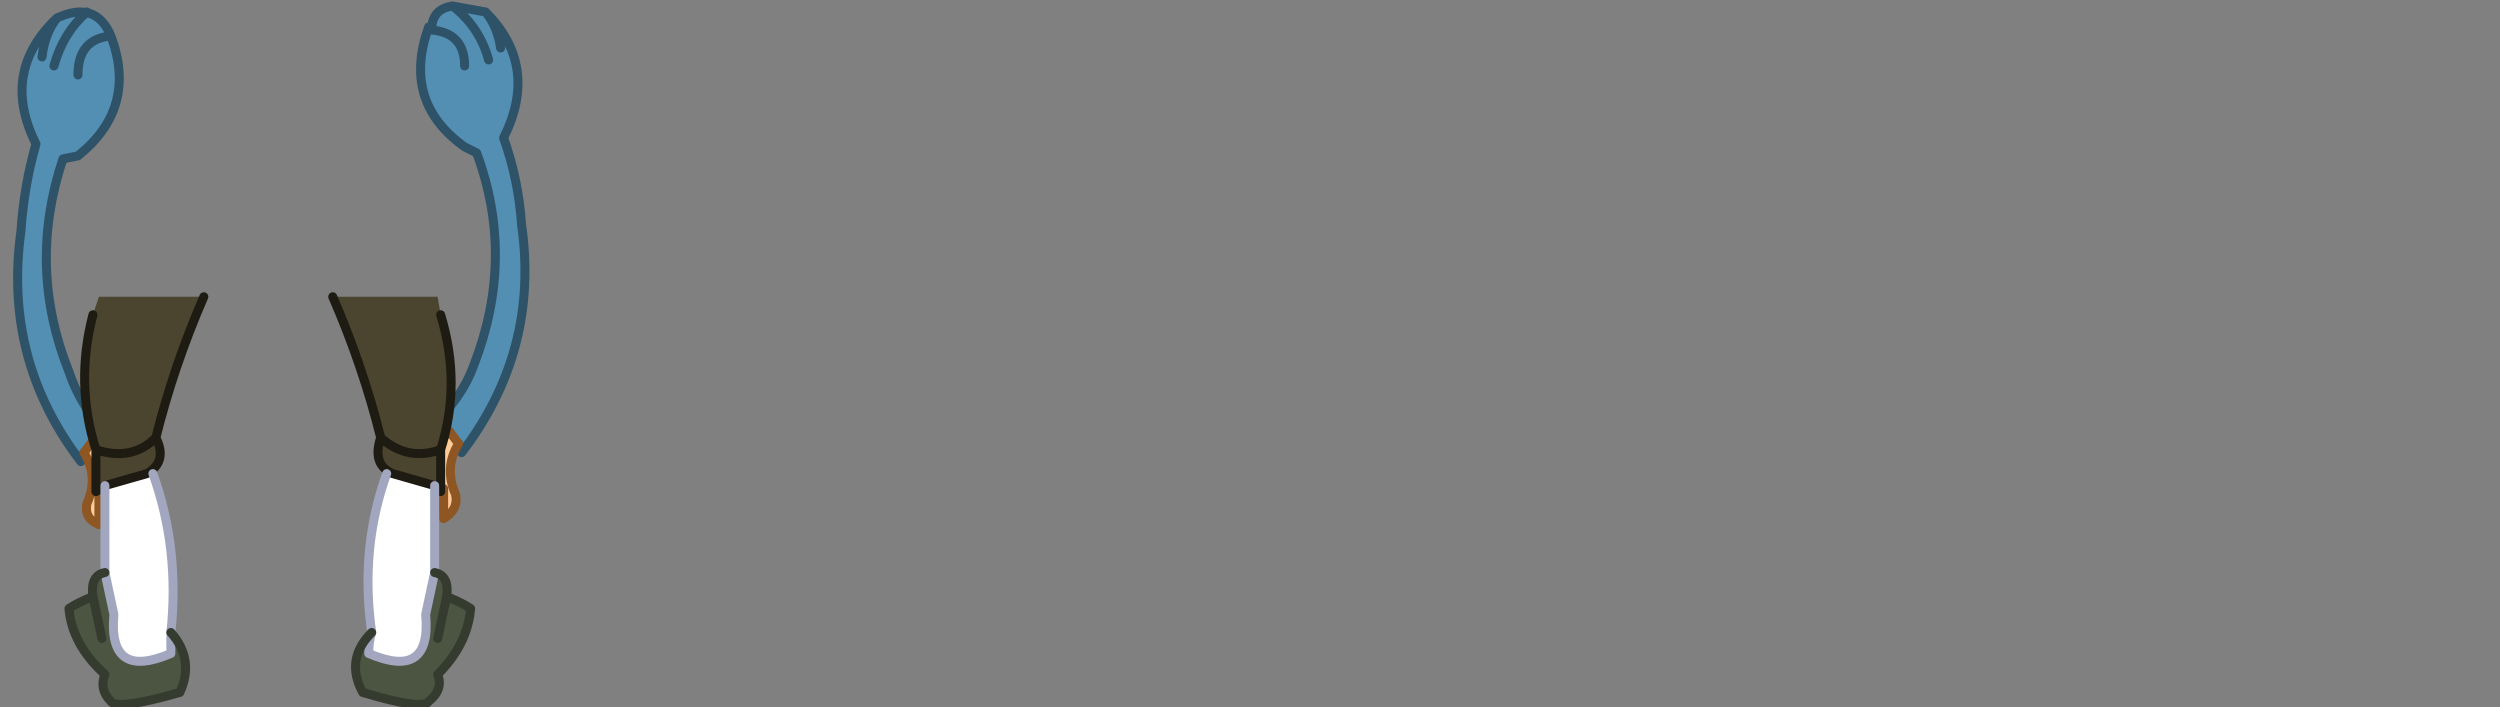 <?xml version="1.0" encoding="UTF-8" standalone="no"?>
<svg xmlns:xlink="http://www.w3.org/1999/xlink" height="11.8px" width="41.7px" xmlns="http://www.w3.org/2000/svg">
  <rect width="100%" height="100%" fill="#808080" stroke="none"/>
  <g transform="matrix(1.0, 0.0, 0.0, 1.0, 41.7, 0.05)">
    <path d="M-40.3 7.5 L-40.35 7.65 Q-41.65 5.95 -41.35 3.8 -41.3 3.05 -41.1 2.35 -41.7 1.15 -40.75 0.25 -40.1 -0.05 -39.85 0.55 -39.4 1.75 -40.4 2.55 L-40.65 2.6 Q-41.25 4.4 -40.55 6.15 -40.35 6.75 -39.9 7.2 L-40.15 7.3 -40.3 7.5 M-40.4 1.2 Q-40.4 0.6 -39.85 0.55 -40.4 0.6 -40.4 1.2 M-40.8 1.05 Q-40.65 0.5 -40.25 0.15 -40.65 0.5 -40.8 1.05 M-41.0 0.9 Q-40.95 0.5 -40.75 0.25 -40.95 0.5 -41.0 0.9" fill="#538eb3" fill-rule="evenodd" stroke="none"/>
    <path d="M-40.15 7.3 Q-39.8 7.65 -39.4 7.3 L-39.2 7.4 -39.35 7.65 -39.55 7.6 Q-39.6 7.8 -39.45 7.9 -39.15 8.05 -39.2 8.3 -39.55 8.3 -39.8 7.9 -39.85 8.0 -39.75 8.15 -39.55 8.45 -39.55 8.75 -40.0 8.65 -40.05 8.2 L-40.05 8.7 Q-40.3 8.6 -40.25 8.35 -40.05 7.9 -40.3 7.5 L-40.15 7.3" fill="#ffcc99" fill-rule="evenodd" stroke="none"/>
    <path d="M-40.3 7.5 L-40.35 7.65 Q-41.65 5.95 -41.35 3.8 -41.3 3.05 -41.1 2.35 -41.7 1.15 -40.75 0.25 -40.1 -0.05 -39.85 0.55 -39.4 1.75 -40.4 2.55 L-40.65 2.6 Q-41.25 4.4 -40.55 6.15 -40.35 6.75 -39.9 7.2 L-40.15 7.3 M-40.75 0.25 Q-40.95 0.5 -41.0 0.9 M-40.25 0.15 Q-40.65 0.5 -40.8 1.05 M-39.85 0.55 Q-40.4 0.6 -40.4 1.2" fill="none" stroke="#2e5267" stroke-linecap="round" stroke-linejoin="round" stroke-width="0.15"/>
    <path d="M-40.15 7.3 Q-39.8 7.65 -39.4 7.3 L-39.2 7.4 -39.35 7.65 -39.55 7.6 Q-39.6 7.8 -39.45 7.9 -39.15 8.05 -39.2 8.3 -39.55 8.3 -39.8 7.9 -39.85 8.0 -39.75 8.15 -39.55 8.45 -39.55 8.75 -40.0 8.65 -40.05 8.2 L-40.05 8.7 Q-40.3 8.6 -40.25 8.35 -40.05 7.9 -40.3 7.5 L-40.15 7.3" fill="none" stroke="#8d5623" stroke-linecap="round" stroke-linejoin="round" stroke-width="0.15"/>
    <path d="M-33.35 0.75 Q-33.4 0.4 -33.6 0.15 -33.4 0.4 -33.35 0.75 M-34.15 0.05 L-33.6 0.15 Q-32.7 1.05 -33.3 2.25 -33.05 2.95 -33.0 3.7 -32.7 5.8 -34.0 7.5 L-34.05 7.35 -34.2 7.15 -34.5 7.05 Q-34.0 6.6 -33.8 6.05 -33.1 4.25 -33.75 2.5 L-33.95 2.4 Q-35.0 1.65 -34.55 0.4 L-34.5 0.45 Q-34.5 0.1 -34.15 0.05 -33.7 0.4 -33.55 0.95 -33.7 0.4 -34.15 0.05 M-33.95 1.05 Q-33.95 0.5 -34.5 0.45 -33.95 0.5 -33.95 1.05" fill="#538eb3" fill-rule="evenodd" stroke="none"/>
    <path d="M-34.2 7.15 L-34.05 7.35 Q-34.3 7.75 -34.1 8.2 -34.05 8.45 -34.3 8.6 L-34.3 8.1 Q-34.35 8.5 -34.8 8.65 -34.8 8.35 -34.6 8.05 -34.5 7.9 -34.55 7.8 -34.75 8.2 -35.15 8.2 -35.15 7.95 -34.9 7.75 -34.75 7.65 -34.8 7.5 L-35.0 7.5 -35.1 7.3 -34.95 7.15 Q-34.55 7.5 -34.2 7.15" fill="#ffcc99" fill-rule="evenodd" stroke="none"/>
    <path d="M-33.6 0.15 Q-33.4 0.4 -33.35 0.75 M-34.05 7.35 L-34.0 7.5 Q-32.7 5.8 -33.0 3.7 -33.05 2.95 -33.3 2.25 -32.7 1.05 -33.6 0.15 L-34.15 0.05 Q-33.7 0.4 -33.55 0.95 M-34.55 0.4 Q-35.0 1.65 -33.95 2.4 L-33.75 2.5 Q-33.1 4.25 -33.8 6.05 -34.0 6.6 -34.5 7.05 L-34.2 7.15 M-34.15 0.05 Q-34.5 0.1 -34.5 0.45 -33.95 0.5 -33.95 1.05" fill="none" stroke="#2e5267" stroke-linecap="round" stroke-linejoin="round" stroke-width="0.15"/>
    <path d="M-34.2 7.15 L-34.05 7.35 Q-34.3 7.75 -34.1 8.2 -34.05 8.45 -34.3 8.6 L-34.3 8.1 Q-34.35 8.5 -34.8 8.65 -34.8 8.35 -34.6 8.05 -34.5 7.9 -34.55 7.8 -34.75 8.2 -35.15 8.2 -35.15 7.95 -34.9 7.75 -34.75 7.65 -34.8 7.5 L-35.0 7.5 -35.1 7.3 -34.95 7.15 Q-34.55 7.5 -34.2 7.15" fill="none" stroke="#8d5623" stroke-linecap="round" stroke-linejoin="round" stroke-width="0.15"/>
    <path d="M-36.15 4.9 L-34.4 4.9 -34.35 5.2 Q-34.0 6.35 -34.35 7.45 -34.9 7.65 -35.35 7.25 -34.9 7.65 -34.35 7.45 L-34.35 8.15 -34.45 8.05 -35.15 7.85 Q-35.5 7.7 -35.35 7.25 -35.65 6.05 -36.15 4.9 M-40.15 5.2 L-40.05 4.9 -38.3 4.9 Q-38.8 6.05 -39.1 7.25 -38.9 7.65 -39.25 7.85 L-39.95 8.05 -40.1 8.15 -40.1 7.45 Q-40.45 6.35 -40.15 5.2 M-40.1 7.45 Q-39.5 7.65 -39.1 7.25 -39.5 7.65 -40.1 7.45" fill="#4b442e" fill-rule="evenodd" stroke="none"/>
    <path d="M-39.25 7.85 L-39.15 7.85 Q-38.7 9.1 -38.85 10.5 L-38.85 10.85 Q-39.9 11.3 -39.8 10.2 L-39.95 9.5 -39.95 8.05 -39.25 7.85 M-35.5 10.5 Q-35.7 9.1 -35.25 7.85 L-35.15 7.85 -34.45 8.05 -34.45 9.5 -34.6 10.2 Q-34.5 11.3 -35.55 10.85 -35.55 10.65 -35.5 10.5" fill="#ffffff" fill-rule="evenodd" stroke="none"/>
    <path d="M-38.85 10.5 Q-38.45 10.95 -38.7 11.5 -39.75 11.8 -39.85 11.65 -40.05 11.45 -39.95 11.2 -40.5 10.7 -40.55 10.1 -40.4 10.0 -40.15 9.9 -40.2 9.55 -39.95 9.5 L-39.8 10.2 Q-39.9 11.3 -38.85 10.85 L-38.85 10.5 M-35.5 10.5 Q-35.55 10.65 -35.55 10.85 -34.5 11.3 -34.6 10.2 L-34.45 9.5 Q-34.2 9.55 -34.25 9.9 -34.0 10.0 -33.85 10.1 -33.9 10.7 -34.4 11.2 -34.3 11.45 -34.55 11.65 -34.65 11.8 -35.65 11.5 -35.95 10.95 -35.5 10.5 M-40.0 10.6 L-40.15 9.9 -40.0 10.6 M-34.4 10.6 L-34.25 9.9 -34.4 10.6" fill="#4b5542" fill-rule="evenodd" stroke="none"/>
    <path d="M-36.15 4.9 Q-35.65 6.05 -35.35 7.25 -34.9 7.65 -34.35 7.45 -34.0 6.35 -34.35 5.2 M-38.3 4.9 Q-38.8 6.05 -39.1 7.25 -38.9 7.65 -39.25 7.85 L-39.95 8.05 -40.1 8.15 -40.1 7.45 Q-40.45 6.35 -40.15 5.2 M-34.45 8.05 L-35.15 7.85 Q-35.5 7.7 -35.35 7.25 M-39.1 7.25 Q-39.5 7.65 -40.1 7.45 M-34.45 8.05 L-34.35 8.15 -34.35 7.45" fill="none" stroke="#1d1b12" stroke-linecap="round" stroke-linejoin="round" stroke-width="0.15"/>
    <path d="M-39.15 7.85 Q-38.7 9.1 -38.85 10.5 L-38.85 10.85 Q-39.9 11.3 -39.8 10.2 L-39.95 9.5 -39.95 8.05 M-35.25 7.85 Q-35.7 9.1 -35.5 10.5 -35.55 10.65 -35.55 10.85 -34.5 11.3 -34.6 10.2 L-34.45 9.5 -34.45 8.05" fill="none" stroke="#a2a7bf" stroke-linecap="round" stroke-linejoin="round" stroke-width="0.15"/>
    <path d="M-38.85 10.5 Q-38.45 10.95 -38.7 11.5 -39.75 11.8 -39.85 11.65 -40.05 11.45 -39.95 11.2 -40.5 10.7 -40.55 10.1 -40.4 10.0 -40.15 9.9 -40.2 9.55 -39.95 9.5 M-40.15 9.9 L-40.0 10.6 M-35.5 10.5 Q-35.95 10.95 -35.65 11.5 -34.65 11.8 -34.55 11.65 -34.3 11.45 -34.4 11.2 -33.9 10.7 -33.85 10.1 -34.0 10.0 -34.25 9.9 L-34.4 10.6 M-34.25 9.9 Q-34.2 9.55 -34.45 9.5" fill="none" stroke="#353c2f" stroke-linecap="round" stroke-linejoin="round" stroke-width="0.15"/>
  </g>
</svg>
